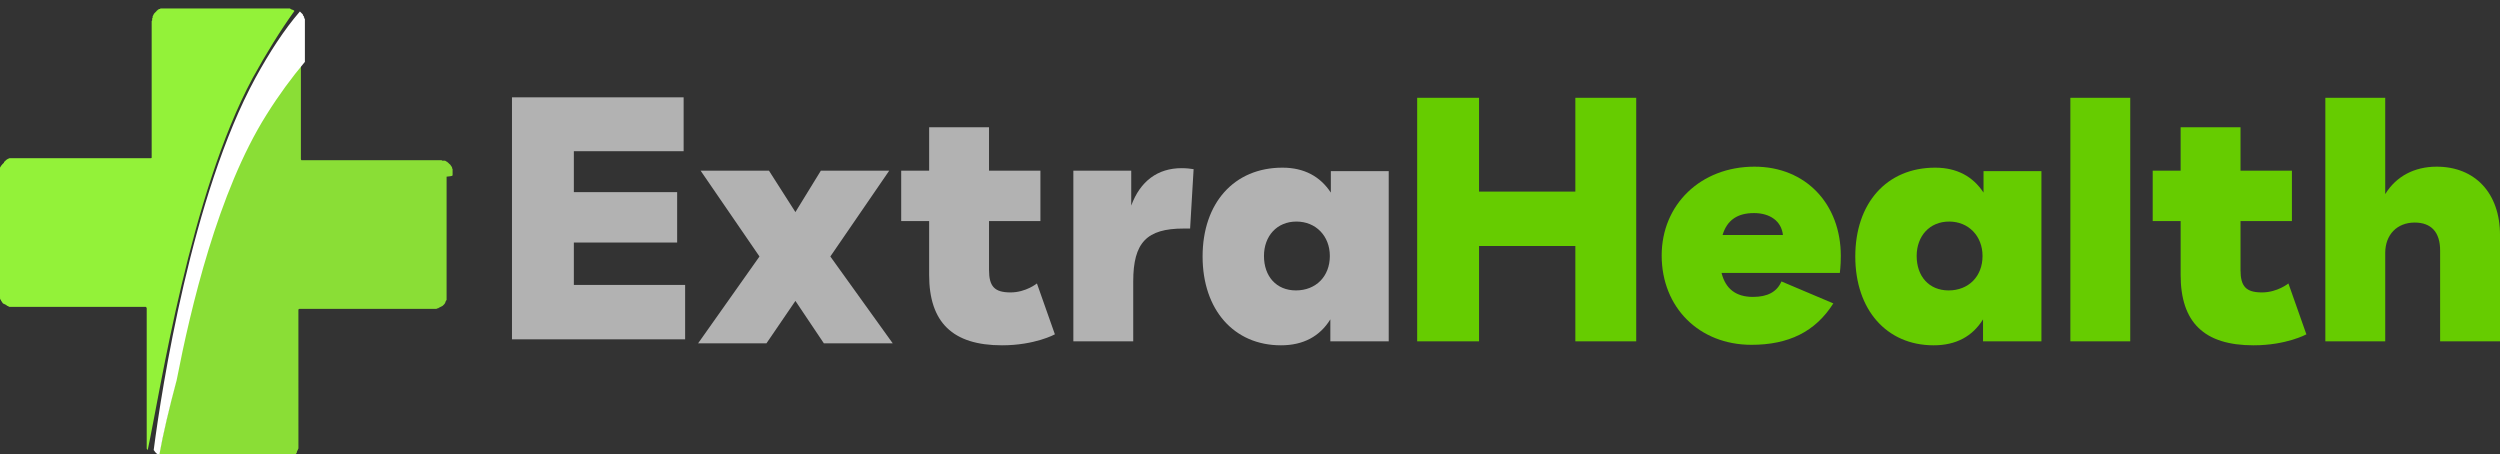 <?xml version="1.0" encoding="utf-8"?>
<!-- Generator: Adobe Illustrator 24.1.0, SVG Export Plug-In . SVG Version: 6.00 Build 0)  -->
<svg version="1.1" id="Capa_1" xmlns="http://www.w3.org/2000/svg" xmlns:xlink="http://www.w3.org/1999/xlink" x="0px" y="0px"
	 viewBox="0 0 501 91" style="enable-background:new 0 0 501 91;" xml:space="preserve">
<rect x="0" y="0" width="501" height="91" fill="#333333" stroke="none"/>
<style type="text/css">
	.st0{clip-path:url(#SVGID_2_);}
	.st1{clip-path:url(#SVGID_4_);fill:#B2B2B2;}
	.st2{clip-path:url(#SVGID_6_);fill:#B2B2B2;}
	.st3{clip-path:url(#SVGID_6_);fill:none;}
	.st4{clip-path:url(#SVGID_8_);}
	.st5{clip-path:url(#SVGID_10_);fill:#B2B2B2;}
	.st6{clip-path:url(#SVGID_12_);}
	.st7{clip-path:url(#SVGID_14_);fill:#B2B2B2;}
	.st8{clip-path:url(#SVGID_16_);}
	.st9{clip-path:url(#SVGID_18_);fill:#B2B2B2;}
	.st10{clip-path:url(#SVGID_20_);}
	.st11{clip-path:url(#SVGID_22_);fill:#66CC00;}
	.st12{clip-path:url(#SVGID_24_);}
	.st13{clip-path:url(#SVGID_26_);fill:#66CC00;}
	.st14{clip-path:url(#SVGID_28_);}
	.st15{clip-path:url(#SVGID_30_);fill:#66CC00;}
	.st16{clip-path:url(#SVGID_32_);}
	.st17{clip-path:url(#SVGID_34_);enable-background:new    ;}
	.st18{clip-path:url(#SVGID_36_);}
	.st19{clip-path:url(#SVGID_38_);}
	.st20{clip-path:url(#SVGID_40_);fill:#66CC00;}
	.st21{clip-path:url(#SVGID_42_);}
	.st22{clip-path:url(#SVGID_44_);fill:#66CC00;}
	.st23{clip-path:url(#SVGID_46_);}
	.st24{clip-path:url(#SVGID_48_);fill:#66CC00;}
	.st25{clip-path:url(#SVGID_50_);}
	.st26{clip-path:url(#SVGID_52_);fill:#93F239;}
	.st27{clip-path:url(#SVGID_54_);}
	.st28{clip-path:url(#SVGID_56_);fill:#8ADE36;}
	.st29{clip-path:url(#SVGID_58_);}
	.st30{clip-path:url(#SVGID_60_);fill:#FFFFFF;}
</style>
<g>
	<g>
		<g>
			<defs>
				<polygon id="SVGID_1_" points="137.3,57.1 137.3,68 102.6,68 102.6,19.5 137,19.5 137,30.3 115,30.3 115,38.5 135.7,38.5 
					135.7,48.6 115,48.6 115,57.1 				"/>
			</defs>
			<clipPath id="SVGID_2_">
				<use xlink:href="#SVGID_1_"  style="overflow:visible;"/>
			</clipPath>
			<g class="st0">
				<defs>
					<rect id="SVGID_3_" x="-74.9" y="-99.2" width="649.6" height="1155.4"/>
				</defs>
				<clipPath id="SVGID_4_">
					<use xlink:href="#SVGID_3_"  style="overflow:visible;"/>
				</clipPath>
				<rect x="98.3" y="15.1" class="st1" width="43.3" height="57.2"/>
			</g>
		</g>
		<g>
			<defs>
				<polygon id="SVGID_5_" points="165.1,68.8 159.4,60.3 153.6,68.8 139.9,68.8 152.2,51.4 140.4,34.2 154.1,34.2 159.4,42.5 
					164.5,34.2 178.2,34.2 166.4,51.4 178.9,68.8 				"/>
			</defs>
			<clipPath id="SVGID_6_">
				<use xlink:href="#SVGID_5_"  style="overflow:visible;"/>
			</clipPath>
			<rect x="135.6" y="29.9" class="st2" width="47.6" height="43.3"/>
			<rect x="-74.9" y="-99.2" class="st3" width="649.6" height="1155.4"/>
		</g>
		<g>
			<defs>
				<path id="SVGID_7_" d="M211.4,67c0,0-4,2.2-10.6,2.2c-9.9,0-14.6-4.6-14.6-14.1V44.3h-5.6V34.2h5.6v-8.7h12v8.7h10.3v10.1h-10.3
					v9.8c0,3.3,1.1,4.5,4.3,4.5c3.1,0,5.3-1.8,5.3-1.8L211.4,67z"/>
			</defs>
			<clipPath id="SVGID_8_">
				<use xlink:href="#SVGID_7_"  style="overflow:visible;"/>
			</clipPath>
			<g class="st4">
				<defs>
					<rect id="SVGID_9_" x="-74.9" y="-99.2" width="649.6" height="1155.4"/>
				</defs>
				<clipPath id="SVGID_10_">
					<use xlink:href="#SVGID_9_"  style="overflow:visible;"/>
				</clipPath>
				<rect x="176.2" y="21.2" class="st5" width="39.5" height="52.3"/>
			</g>
		</g>
		<g>
			<defs>
				<path id="SVGID_11_" d="M215.1,34.2h11.6v7c1.8-4.9,5.3-7.5,10.1-7.5c0.9,0,1.8,0.1,2.4,0.2l-0.7,11.9h-1.3
					c-7.4,0-10.1,2.8-10.1,10.6v12h-12V34.2z"/>
			</defs>
			<clipPath id="SVGID_12_">
				<use xlink:href="#SVGID_11_"  style="overflow:visible;"/>
			</clipPath>
			<g class="st6">
				<defs>
					<rect id="SVGID_13_" x="-74.9" y="-99.2" width="649.6" height="1155.4"/>
				</defs>
				<clipPath id="SVGID_14_">
					<use xlink:href="#SVGID_13_"  style="overflow:visible;"/>
				</clipPath>
				<rect x="210.8" y="29.3" class="st7" width="32.8" height="43.4"/>
			</g>
		</g>
		<g>
			<defs>
				<path id="SVGID_15_" d="M278.3,34.2v34.2h-11.7V64c-2.1,3.4-5.4,5.2-9.9,5.2c-9.4,0-15.7-7.1-15.7-17.8c0-10.7,6.3-17.8,16-17.8
					c4.4,0,7.6,1.8,9.7,5v-4.3H278.3z M266.5,51.3c0-4-2.8-6.9-6.7-6.9c-3.9,0-6.5,2.9-6.5,6.9c0,4.1,2.5,6.9,6.4,6.9
					C263.7,58.2,266.5,55.4,266.5,51.3z"/>
			</defs>
			<clipPath id="SVGID_16_">
				<use xlink:href="#SVGID_15_"  style="overflow:visible;"/>
			</clipPath>
			<g class="st8">
				<defs>
					<rect id="SVGID_17_" x="-74.9" y="-99.2" width="649.6" height="1155.4"/>
				</defs>
				<clipPath id="SVGID_18_">
					<use xlink:href="#SVGID_17_"  style="overflow:visible;"/>
				</clipPath>
				<rect x="236.7" y="29.1" class="st9" width="46" height="44.3"/>
			</g>
		</g>
		<g>
			<defs>
				<polygon id="SVGID_19_" points="327.9,19.6 327.9,68.4 315.7,68.4 315.7,49.3 296.4,49.3 296.4,68.4 284,68.4 284,19.6 
					296.4,19.6 296.4,38.4 315.7,38.4 315.7,19.6 				"/>
			</defs>
			<clipPath id="SVGID_20_">
				<use xlink:href="#SVGID_19_"  style="overflow:visible;"/>
			</clipPath>
			<g class="st10">
				<defs>
					<rect id="SVGID_21_" x="-74.9" y="-99.2" width="649.6" height="1155.4"/>
				</defs>
				<clipPath id="SVGID_22_">
					<use xlink:href="#SVGID_21_"  style="overflow:visible;"/>
				</clipPath>
				<rect x="279.7" y="15.3" class="st11" width="52.6" height="57.5"/>
			</g>
		</g>
		<g>
			<defs>
				<path id="SVGID_23_" d="M368.7,54.7H345c0.8,3.2,2.9,4.8,6.3,4.8c2.9,0,4.8-1,5.7-3.1l10.4,4.4c-3.6,5.7-9,8.3-16.4,8.3
					c-10.5,0-18-7.5-18-17.9c0-10.2,7.8-17.8,18.6-17.8c10.3,0,17.3,7.5,17.3,17.9C368.9,53.3,368.7,54.7,368.7,54.7z M357.3,47.1
					c-0.3-2.8-2.6-4.4-5.8-4.4c-3.3,0-5.4,1.4-6.3,4.4H357.3z"/>
			</defs>
			<clipPath id="SVGID_24_">
				<use xlink:href="#SVGID_23_"  style="overflow:visible;"/>
			</clipPath>
			<g class="st12">
				<defs>
					<rect id="SVGID_25_" x="-74.9" y="-99.2" width="649.6" height="1155.4"/>
				</defs>
				<clipPath id="SVGID_26_">
					<use xlink:href="#SVGID_25_"  style="overflow:visible;"/>
				</clipPath>
				<rect x="328.7" y="29.1" class="st13" width="44.5" height="44.3"/>
			</g>
		</g>
		<g>
			<defs>
				<path id="SVGID_27_" d="M409.1,34.2v34.2h-11.7V64c-2.1,3.4-5.4,5.2-9.9,5.2c-9.4,0-15.7-7.1-15.7-17.8c0-10.7,6.3-17.8,16-17.8
					c4.4,0,7.6,1.8,9.7,5v-4.3H409.1z M397.3,51.3c0-4-2.8-6.9-6.7-6.9c-3.9,0-6.5,2.9-6.5,6.9c0,4.1,2.5,6.9,6.4,6.9
					C394.5,58.2,397.3,55.4,397.3,51.3z"/>
			</defs>
			<clipPath id="SVGID_28_">
				<use xlink:href="#SVGID_27_"  style="overflow:visible;"/>
			</clipPath>
			<g class="st14">
				<defs>
					<rect id="SVGID_29_" x="-74.9" y="-99.2" width="649.6" height="1155.4"/>
				</defs>
				<clipPath id="SVGID_30_">
					<use xlink:href="#SVGID_29_"  style="overflow:visible;"/>
				</clipPath>
				<rect x="367.5" y="29.1" class="st15" width="46" height="44.3"/>
			</g>
		</g>
		<g>
			<defs>
				<rect id="SVGID_31_" x="-0.4" y="1.3" width="501.4" height="90.9"/>
			</defs>
			<clipPath id="SVGID_32_">
				<use xlink:href="#SVGID_31_"  style="overflow:visible;"/>
			</clipPath>
			<g class="st16">
				<defs>
					<rect id="SVGID_33_" x="-74.9" y="-99.2" width="649.6" height="1155.4"/>
				</defs>
				<clipPath id="SVGID_34_">
					<use xlink:href="#SVGID_33_"  style="overflow:visible;"/>
				</clipPath>
				<g class="st17">
					<g>
						<defs>
							<rect id="SVGID_35_" x="-0.4" y="1.3" width="501.5" height="90.9"/>
						</defs>
						<clipPath id="SVGID_36_">
							<use xlink:href="#SVGID_35_"  style="overflow:visible;"/>
						</clipPath>
						<g class="st18">
							<defs>
								<rect id="SVGID_37_" x="414.9" y="19.6" width="12" height="48.8"/>
							</defs>
							<clipPath id="SVGID_38_">
								<use xlink:href="#SVGID_37_"  style="overflow:visible;"/>
							</clipPath>
							<g class="st19">
								<defs>
									<rect id="SVGID_39_" x="-0.4" y="1.3" width="501.5" height="90.9"/>
								</defs>
								<clipPath id="SVGID_40_">
									<use xlink:href="#SVGID_39_"  style="overflow:visible;"/>
								</clipPath>
								<rect x="410.6" y="15.3" class="st20" width="20.7" height="57.5"/>
							</g>
						</g>
						<g class="st18">
							<defs>
								<path id="SVGID_41_" d="M462.2,67c0,0-4,2.2-10.6,2.2c-9.9,0-14.6-4.6-14.6-14.1V44.3h-5.6V34.2h5.6v-8.7h12v8.7h10.3v10.1
									H449v9.8c0,3.3,1.1,4.5,4.3,4.5c3.1,0,5.3-1.8,5.3-1.8L462.2,67z"/>
							</defs>
							<clipPath id="SVGID_42_">
								<use xlink:href="#SVGID_41_"  style="overflow:visible;"/>
							</clipPath>
							<g class="st21">
								<defs>
									<rect id="SVGID_43_" x="-0.4" y="1.3" width="501.5" height="90.9"/>
								</defs>
								<clipPath id="SVGID_44_">
									<use xlink:href="#SVGID_43_"  style="overflow:visible;"/>
								</clipPath>
								<rect x="427" y="21.2" class="st22" width="39.5" height="52.3"/>
							</g>
						</g>
						<g class="st18">
							<defs>
								<path id="SVGID_45_" d="M466,19.6h12v19.3c2.2-3.6,5.9-5.5,10.3-5.5c7.7,0,12.7,5.3,12.7,13.7v21.3h-12V50.2
									c0-3.7-1.8-5.6-5.1-5.6c-3.5,0-5.9,2.4-5.9,6.1v17.7h-12V19.6z"/>
							</defs>
							<clipPath id="SVGID_46_">
								<use xlink:href="#SVGID_45_"  style="overflow:visible;"/>
							</clipPath>
							<g class="st23">
								<defs>
									<rect id="SVGID_47_" x="-0.4" y="1.3" width="501.5" height="90.9"/>
								</defs>
								<clipPath id="SVGID_48_">
									<use xlink:href="#SVGID_47_"  style="overflow:visible;"/>
								</clipPath>
								<rect x="461.6" y="15.3" class="st24" width="43.7" height="57.5"/>
							</g>
						</g>
						<g class="st18">
							<defs>
								<path id="SVGID_49_" d="M59,2.2C59,2.2,59,2.2,59,2.2c-0.1-0.1-0.1-0.1-0.1-0.1c0,0,0,0,0,0c0,0,0,0,0,0
									C58.8,2,58.7,2,58.7,2c0,0,0,0,0,0h0c0,0,0,0,0,0c-0.1,0-0.1-0.1-0.2-0.1c0,0,0,0-0.1,0c-0.1-0.1-0.2-0.1-0.3-0.2
									c0,0,0,0-0.1,0c0,0,0,0-0.1,0c0,0-0.1,0-0.1,0c0,0,0,0,0,0h0c0,0,0,0-0.1,0c0,0-0.1,0-0.1,0c0,0,0,0,0,0h0c0,0-0.1,0-0.1,0
									h0h0c0,0-0.1,0-0.1,0c0,0,0,0,0,0c0,0-0.1,0-0.1,0c0,0,0,0-0.1,0c0,0,0,0,0,0h0h0c0,0-0.1,0-0.1,0h0h0c0,0-0.1,0-0.1,0
									c0,0,0,0,0,0c0,0-0.1,0-0.1,0h0c0,0-0.1,0-0.1,0h0h0c0,0,0,0-0.1,0c-0.1,0-0.1,0-0.2,0H33.7c0,0-0.1,0-0.1,0
									c0,0-0.1,0-0.1,0h0h0c0,0,0,0-0.1,0c0,0-0.1,0-0.1,0c0,0-0.1,0-0.1,0c0,0,0,0,0,0c0,0-0.1,0-0.1,0h0h0c0,0-0.1,0-0.1,0
									c0,0-0.1,0-0.1,0c0,0-0.1,0-0.1,0c0,0-0.1,0-0.1,0c0,0-0.1,0-0.1,0c0,0-0.1,0-0.1,0c0,0,0,0-0.1,0h0c0,0-0.1,0-0.1,0h0
									c0,0,0,0,0,0c0,0,0,0-0.1,0h0c-0.1,0-0.1,0.1-0.2,0.1c0,0,0,0,0,0h0c0,0-0.1,0-0.1,0c-0.1,0-0.1,0.1-0.1,0.1
									c0,0-0.1,0-0.1,0c0,0,0,0,0,0s0,0,0,0c0,0,0,0-0.1,0.1c0,0-0.1,0.1-0.1,0.1c0,0-0.1,0-0.1,0.1c0,0,0,0,0,0
									c0,0-0.1,0.1-0.1,0.1c0,0,0,0-0.1,0.1c-0.1,0.1-0.1,0.1-0.2,0.2c0,0,0,0,0,0c0,0,0,0,0,0c0,0-0.1,0.1-0.1,0.1l0,0
									c0,0,0,0.1-0.1,0.1c0,0,0,0,0,0c0,0,0,0,0,0c0,0,0,0,0,0c0,0,0,0,0,0.1c0,0,0,0.1-0.1,0.1c0,0,0,0,0,0.1c0,0,0,0,0,0
									c0,0,0,0,0,0c0,0,0,0,0,0c0,0,0,0,0,0c0,0,0,0.1-0.1,0.1c0,0,0,0,0,0.1c0,0,0,0,0,0c0,0,0,0,0,0.1c0,0,0,0,0,0
									c0,0,0,0,0,0.1c0,0.1-0.1,0.1-0.1,0.2c0,0,0,0,0,0.1c0,0,0,0,0,0c0,0,0,0.1,0,0.1c0,0,0,0,0,0.1c0,0,0,0,0,0c0,0,0,0,0,0
									c0,0.1,0,0.1-0.1,0.2c0,0,0,0.1,0,0.1c0,0,0,0,0,0c0,0,0,0,0,0.1c0,0,0,0.1,0,0.1c0,0.1,0,0.1,0,0.2c0,0,0,0,0,0
									c0,0,0,0,0,0c0,0,0,0.1,0,0.1c0,0,0,0.1,0,0.1c0,0.1,0,0.2,0,0.3v0v25.2v1.1c0,0,0,0,0,0c0,0,0,0,0,0c0,0,0,0,0,0
									c0,0,0,0,0,0.1c0,0,0,0,0,0c0,0-0.1,0.1-0.1,0.1h-0.4h-0.8H14.9H3.3c0,0,0,0,0,0c0,0,0,0,0,0c-0.1,0-0.1,0-0.2,0
									c0,0,0,0-0.1,0c0,0-0.1,0-0.1,0h0c0,0,0,0-0.1,0h0c0,0-0.1,0-0.1,0h0c0,0-0.1,0-0.1,0c0,0,0,0,0,0h0c0,0-0.1,0-0.1,0
									c0,0,0,0,0,0h0c0,0-0.1,0-0.1,0h0c0,0,0,0,0,0c0,0-0.1,0-0.1,0c0,0-0.1,0-0.1,0c0,0-0.1,0-0.1,0c0,0,0,0,0,0c0,0,0,0,0,0h0
									h0c0,0-0.1,0-0.1,0c0,0,0,0,0,0c0,0,0,0,0,0c0,0,0,0-0.1,0c-0.2,0.1-0.5,0.2-0.7,0.4c0,0,0,0,0,0c0,0,0,0,0,0h0h0
									c0,0-0.1,0.1-0.1,0.1c0,0-0.1,0.1-0.1,0.1c0,0-0.1,0.1-0.1,0.1h0c0,0,0,0,0,0c0,0,0,0,0,0c0,0,0,0,0,0c0,0,0,0,0,0
									c-0.1,0-0.1,0.1-0.1,0.2c0,0,0,0-0.1,0.1c0,0-0.1,0.1-0.1,0.1c0,0,0,0-0.1,0.1c0,0-0.1,0.1-0.1,0.1c0,0,0,0.1-0.1,0.1
									c0,0.1-0.1,0.1-0.1,0.2c0,0,0,0,0,0h0c0,0,0,0,0,0c0,0,0,0,0,0C0,33.5,0,33.6,0,33.7c0,0,0,0,0,0c0,0,0,0,0,0c0,0,0,0,0,0
									c0,0.1-0.1,0.1-0.1,0.2c0,0,0,0,0,0c0,0,0,0,0,0h0c0,0,0,0,0,0c0,0,0,0.1,0,0.1c0,0,0,0,0,0c0,0,0,0,0,0c0,0,0,0,0,0.1
									c0,0,0,0.1,0,0.1c0,0,0,0,0,0c0,0,0,0.1,0,0.1c0,0,0,0,0,0c0,0,0,0,0,0c0,0,0,0.1,0,0.1c0,0,0,0,0,0c0,0,0,0.1,0,0.1v0h0
									c0,0,0,0.1,0,0.1h0c0,0,0,0,0,0c0,0,0,0,0,0c0,0,0,0.1,0,0.1c0,0,0,0,0,0c0,0,0,0.1,0,0.1c0,0,0,0,0,0c0,0,0,0.1,0,0.1
									c0,0,0,0,0,0c0,0,0,0,0,0c0,0,0,0,0,0c0,0.1,0,0.1,0,0.2v0v22.8c0,0.1,0,0.1,0,0.2c0,0,0,0,0,0.1c0,0,0,0.1,0,0.1v0
									c0,0,0,0,0,0.1c0,0,0,0,0,0c0,0,0,0.1,0,0.1h0c0,0,0,0.1,0,0.1c0,0,0,0,0,0c0,0,0,0.1,0,0.1c0,0,0,0,0,0c0,0,0,0,0,0
									c0,0,0,0,0,0c0,0,0,0.1,0,0.1c0,0,0,0,0,0.1c0,0,0,0,0,0c0,0,0,0.1,0,0.1c0,0,0,0,0,0c0,0,0,0,0,0.1c0,0,0,0.1,0,0.1
									c0,0,0,0,0,0c0,0,0,0,0,0c0,0,0,0,0,0c0,0.1,0.1,0.1,0.1,0.2c0,0,0,0,0,0c0,0,0,0,0,0C0,59.9,0,60,0.1,60c0,0,0,0,0,0
									c0,0,0,0,0,0c0,0,0,0,0,0c0,0.1,0.1,0.1,0.1,0.2c0,0,0,0,0,0c0,0.1,0.1,0.1,0.1,0.2c0,0,0,0,0,0c0,0,0,0,0,0c0,0,0,0,0,0
									c0,0,0.1,0.1,0.1,0.1c0,0,0,0,0,0c0,0,0,0,0,0h0c0,0.1,0.1,0.1,0.1,0.2c0,0,0,0,0,0c0,0,0,0,0,0c0,0,0.1,0.1,0.1,0.1v0
									c0,0,0,0,0,0c0,0,0,0,0,0c0,0,0.1,0.1,0.2,0.1c0,0,0,0,0,0c0.1,0,0.1,0.1,0.2,0.1h0c0,0,0,0,0,0c0,0,0,0,0,0
									c0.1,0,0.1,0.1,0.2,0.1c0,0,0,0,0,0c0,0,0,0,0,0h0c0,0,0.1,0,0.1,0.1c0,0,0.1,0,0.1,0.1c0,0,0,0,0.1,0
									c0.1,0,0.1,0.1,0.2,0.1c0,0,0,0,0,0c0,0,0,0,0,0c0.1,0,0.1,0.1,0.2,0.1c0,0,0,0,0,0c0,0,0,0,0,0c0,0,0,0,0.1,0
									c0,0,0.1,0,0.1,0c0,0,0,0,0,0c0,0,0,0,0,0c0.1,0,0.2,0,0.2,0c0,0,0,0,0,0c0,0,0,0,0,0c0.1,0,0.1,0,0.2,0c0,0,0,0,0,0
									c0,0,0,0,0,0c0.1,0,0.2,0,0.3,0h26.4c0.1,0,0.1,0,0.1,0.1c0,0,0.1,0.1,0.1,0.1l0,26.4c0,0,0,0,0,0c0,0,0,0.1,0,0.1
									c0,0,0,0.1,0,0.1v0c0,0,0,0,0,0.1l0,0c0,0,0,0.1,0,0.1c0,0,0,0,0,0.1c0,0,0,0.1,0,0.1h0c0,0,0,0,0,0c0,0,0,0.1,0,0.1
									c0,0,0,0.1,0,0.1c0,0,0,0,0,0c0,0,0,0,0,0c0,0,0,0.1,0,0.1c0,0,0,0.1,0,0.1c0,0,0,0,0,0c0,0,0,0.1,0,0.1c0,0,0,0,0,0
									c0,0,0,0.1,0,0.1c0,0,0,0.1,0,0.1c0,0,0,0,0,0c0,0,0,0,0,0c0,0,0,0,0,0.1c0,0,0,0.1,0,0.1c0,0,0,0,0,0.1c0,0,0,0.1,0,0.1
									c0,0,0,0,0,0.1c0,0,0,0,0,0c0.1,0.1,0.1,0.2,0.2,0.3C32.2,78,38.1,39,50.6,15.7C53.4,10.6,56.2,6.1,59,2.2"/>
							</defs>
							<clipPath id="SVGID_50_">
								<use xlink:href="#SVGID_49_"  style="overflow:visible;"/>
							</clipPath>
							<g class="st25">
								<defs>
									<rect id="SVGID_51_" x="-0.4" y="1.3" width="501.5" height="90.9"/>
								</defs>
								<clipPath id="SVGID_52_">
									<use xlink:href="#SVGID_51_"  style="overflow:visible;"/>
								</clipPath>
								<rect x="-4.8" y="-3" class="st26" width="68.1" height="97.8"/>
							</g>
						</g>
						<g class="st18">
							<defs>
								<path id="SVGID_53_" d="M90.7,35.1c0,0,0-0.1,0-0.1c0,0,0,0,0,0c0,0,0,0,0-0.1c0,0,0-0.1,0-0.1c0,0,0-0.1,0-0.1
									c0,0,0-0.1,0-0.1c0,0,0-0.1,0-0.1c0,0,0-0.1,0-0.1c0,0,0-0.1,0-0.1c0,0,0-0.1,0-0.1c0,0,0,0,0-0.1c0,0,0-0.1,0-0.1
									c0,0,0,0,0-0.1c0-0.1-0.1-0.1-0.1-0.2c0,0,0-0.1,0-0.1c0-0.1-0.1-0.2-0.1-0.2c-0.1-0.1-0.1-0.2-0.2-0.3
									c-0.1-0.1-0.1-0.2-0.2-0.2c0,0,0,0,0,0c0,0-0.1-0.1-0.1-0.1c0,0-0.1-0.1-0.1-0.1c0,0,0,0,0,0c0,0-0.1-0.1-0.1-0.1
									c0,0,0,0,0,0c-0.1-0.1-0.2-0.1-0.2-0.2c0,0,0,0-0.1,0c-0.1-0.1-0.2-0.1-0.3-0.2c0,0,0,0,0,0c0,0,0,0,0,0c0,0-0.1,0-0.1,0
									c0,0,0,0-0.1,0c0,0,0,0,0,0c0,0,0,0-0.1,0c0,0-0.1,0-0.1,0c0,0,0,0-0.1,0c0,0,0,0,0,0c0,0,0,0,0,0c0,0,0,0,0,0
									c-0.1,0-0.1,0-0.2-0.1c0,0,0,0,0,0c0,0,0,0,0,0c0,0,0,0,0,0c-0.1,0-0.1,0-0.2,0c0,0,0,0,0,0c0,0,0,0-0.1,0c0,0,0,0,0,0
									c-0.1,0-0.1,0-0.2,0c0,0,0,0-0.1,0c0,0,0,0,0,0c-0.1,0-0.2,0-0.2,0c0,0,0,0,0,0c-0.1,0-0.2,0-0.2,0H61.6h-1.1c0,0,0,0,0,0
									c0,0,0,0,0,0c0,0,0,0-0.1,0c0,0-0.1-0.1-0.1-0.2v-0.4l0-0.8l0-17.7c-2.6,3.1-5.1,6.6-7.6,10.6C43.2,38.5,37.8,62,35.2,76.5
									c-1.5,5.6-2.6,10.8-3.5,15.2c0,0,0,0,0,0c0.1,0.1,0.2,0.1,0.3,0.2c0,0,0,0,0,0c0,0,0.1,0,0.1,0c0,0,0,0,0.1,0c0,0,0,0,0.1,0
									c0,0,0.1,0,0.1,0c0,0,0,0,0,0c0,0,0,0,0.1,0c0,0,0.1,0,0.1,0c0,0,0,0,0,0c0,0,0,0,0.1,0c0,0,0.1,0,0.1,0c0,0,0,0,0,0
									c0,0,0.1,0,0.1,0c0,0,0.1,0,0.1,0c0,0,0,0,0,0c0,0,0,0,0,0c0,0,0.1,0,0.1,0c0,0,0.1,0,0.1,0c0,0,0.1,0,0.1,0c0,0,0,0,0.1,0
									c0,0,0,0,0,0c0.1,0,0.1,0,0.2,0h22.9c0.1,0,0.1,0,0.2,0c0,0,0,0,0,0c0,0,0,0,0,0c0,0,0,0,0.1,0c0,0,0.1,0,0.1,0
									c0,0,0.1,0,0.1,0c0,0,0,0,0,0c0,0,0.1,0,0.1,0c0,0,0,0,0.1,0c0,0,0,0,0,0c0,0,0,0,0.1,0c0,0,0,0,0,0c0,0,0,0,0.1,0
									c0,0,0,0,0,0c0,0,0.1,0,0.1,0c0,0,0,0,0,0c0,0,0,0,0.1,0c0,0,0,0,0.1,0c0,0,0,0,0,0c0,0,0,0,0,0c0,0,0,0,0,0
									c0,0,0.1,0,0.1,0c0,0,0,0,0,0c0,0,0,0,0.1,0c0,0,0,0,0,0c0.1,0,0.1,0,0.2-0.1c0.1,0,0.1-0.1,0.2-0.1c0,0,0,0,0.1,0
									c0,0,0.1,0,0.1,0c0,0,0.1,0,0.1-0.1c0,0,0,0,0,0c0,0,0,0,0,0c0.1,0,0.1-0.1,0.2-0.1c0,0,0,0,0,0c0,0,0,0,0,0
									c0,0,0.1-0.1,0.1-0.1c0,0,0,0,0,0c0,0,0,0,0,0c0,0,0,0,0,0c0,0,0.1-0.1,0.1-0.1c0,0,0,0,0,0c0,0,0,0,0,0c0,0,0,0,0,0
									c0,0,0.1-0.1,0.1-0.1l0,0c0,0,0,0,0,0c0,0,0.1-0.1,0.1-0.1c0,0,0,0,0,0c0,0,0,0,0,0c0,0,0.1-0.1,0.1-0.1c0,0,0,0,0,0
									c0,0,0,0,0,0c0-0.1,0.1-0.1,0.1-0.2c0,0,0,0,0,0c0,0,0,0,0,0c0,0,0-0.1,0.1-0.1c0,0,0,0,0-0.1c0,0,0,0,0-0.1
									c0-0.1,0.1-0.1,0.1-0.2c0,0,0,0,0,0c0-0.1,0.1-0.1,0.1-0.2c0,0,0,0,0,0c0-0.1,0-0.1,0.1-0.2c0,0,0,0,0,0c0-0.1,0-0.2,0-0.2
									c0,0,0,0,0,0c0-0.1,0-0.1,0-0.2c0,0,0,0,0-0.1c0,0,0,0,0,0c0-0.1,0-0.2,0-0.2V62.1c0-0.1,0.1-0.2,0.2-0.2h4.2h10.1h12.1h0
									c0.1,0,0.2,0,0.2,0c0,0,0,0,0.1,0c0.1,0,0.1,0,0.2,0c0,0,0,0,0,0c0,0,0,0,0,0c0.1,0,0.1,0,0.2,0c0,0,0,0,0,0c0,0,0,0,0,0
									c0,0,0.1,0,0.1,0c0,0,0,0,0.1,0c0,0,0,0,0.1,0c0.1,0,0.1,0,0.2-0.1c0,0,0,0,0.1,0c0,0,0,0,0,0c0,0,0,0,0,0
									c0.1,0,0.1,0,0.2-0.1c0,0,0,0,0,0c0,0,0,0,0,0c0.1,0,0.1-0.1,0.2-0.1c0,0,0,0,0,0c0.1,0,0.1-0.1,0.2-0.1c0,0,0,0,0,0
									c0,0,0,0,0,0c0.1,0,0.1-0.1,0.2-0.1c0,0,0,0,0,0c0.1,0,0.1-0.1,0.2-0.1c0,0,0,0,0,0c0,0,0.1-0.1,0.1-0.1c0,0,0,0,0,0
									c0.1-0.1,0.1-0.1,0.2-0.2c0,0,0,0,0,0c0,0,0.1-0.1,0.1-0.1c0,0,0,0,0,0c0-0.1,0.1-0.1,0.1-0.2c0,0,0,0,0,0
									c0-0.1,0.1-0.1,0.1-0.2c0,0,0,0,0,0c0,0,0,0,0,0c0,0,0,0,0-0.1c0.1-0.1,0.1-0.2,0.2-0.3c0,0,0,0,0,0c0,0,0,0,0,0
									c0,0,0-0.1,0-0.1c0,0,0,0,0-0.1c0,0,0-0.1,0-0.1c0,0,0-0.1,0-0.1c0,0,0-0.1,0-0.1c0,0,0-0.1,0-0.1c0,0,0-0.1,0-0.1
									c0,0,0-0.1,0-0.1c0,0,0-0.1,0-0.1c0,0,0-0.1,0-0.1c0,0,0-0.1,0-0.1c0,0,0,0,0-0.1c0-0.1,0-0.1,0-0.2V35.4
									C90.7,35.3,90.7,35.2,90.7,35.1C90.7,35.1,90.7,35.1,90.7,35.1z"/>
							</defs>
							<clipPath id="SVGID_54_">
								<use xlink:href="#SVGID_53_"  style="overflow:visible;"/>
							</clipPath>
							<g class="st27">
								<defs>
									<rect id="SVGID_55_" x="-0.4" y="1.3" width="501.5" height="90.9"/>
								</defs>
								<clipPath id="SVGID_56_">
									<use xlink:href="#SVGID_55_"  style="overflow:visible;"/>
								</clipPath>
								<rect x="27.4" y="8.2" class="st28" width="67.6" height="88.3"/>
							</g>
						</g>
					</g>
				</g>
			</g>
		</g>
		<g>
			<defs>
				<path id="SVGID_57_" d="M53.4,23c2.5-4,5.1-7.5,7.7-10.6V5c0-0.1,0-0.2,0-0.2c0,0,0,0,0-0.1c0-0.1,0-0.1,0-0.2c0,0,0,0,0,0
					c0-0.1,0-0.1,0-0.2c0,0,0,0,0,0v0c0,0,0,0,0-0.1c0-0.1,0-0.1,0-0.2c0,0,0,0,0-0.1c0-0.1,0-0.1-0.1-0.2c0,0,0,0,0,0
					c0,0,0,0,0-0.1c0,0,0-0.1-0.1-0.1h0c0,0,0,0,0-0.1c0,0,0,0,0-0.1c0,0,0-0.1-0.1-0.1c0,0,0,0,0,0c0,0,0,0,0,0
					c0-0.1-0.1-0.1-0.1-0.2c0,0,0,0,0-0.1c0,0,0,0,0,0c0,0-0.1-0.1-0.1-0.1c0,0,0,0,0,0c0,0,0,0,0,0c0,0-0.1-0.1-0.1-0.1
					c0,0,0,0-0.1-0.1c0,0,0,0,0,0c0,0,0,0,0,0c0,0-0.1-0.1-0.1-0.1c0,0,0,0,0,0c0,0,0,0,0,0c0,0,0,0,0,0c0,0,0,0,0,0
					c-0.1-0.1-0.1-0.1-0.2-0.2c0,0,0,0,0,0c0,0,0,0,0,0C56.9,6,54,10.5,51.2,15.6C38.5,38.9,32.4,77.8,30.8,90.2
					c0,0,0.1,0.1,0.1,0.1c0,0,0,0,0,0c0.1,0.1,0.1,0.2,0.2,0.3c0,0,0.1,0.1,0.1,0.1c0,0,0,0,0,0c0,0,0,0,0,0h0c0,0,0,0,0.1,0.1
					c0,0,0.1,0.1,0.1,0.1c0,0,0,0,0,0c0.2,0.1,0.3,0.3,0.5,0.4c0,0,0,0,0,0c0.8-4.4,2-9.5,3.5-15.1C38.2,61.8,43.7,38.4,53.4,23"/>
			</defs>
			<clipPath id="SVGID_58_">
				<use xlink:href="#SVGID_57_"  style="overflow:visible;"/>
			</clipPath>
			<g class="st29">
				<defs>
					<rect id="SVGID_59_" x="-74.9" y="-99.2" width="649.6" height="1155.4"/>
				</defs>
				<clipPath id="SVGID_60_">
					<use xlink:href="#SVGID_59_"  style="overflow:visible;"/>
				</clipPath>
				<rect x="26.4" y="-2.2" class="st30" width="39" height="97.9"/>
			</g>
		</g>
	</g>
</g>
</svg>
